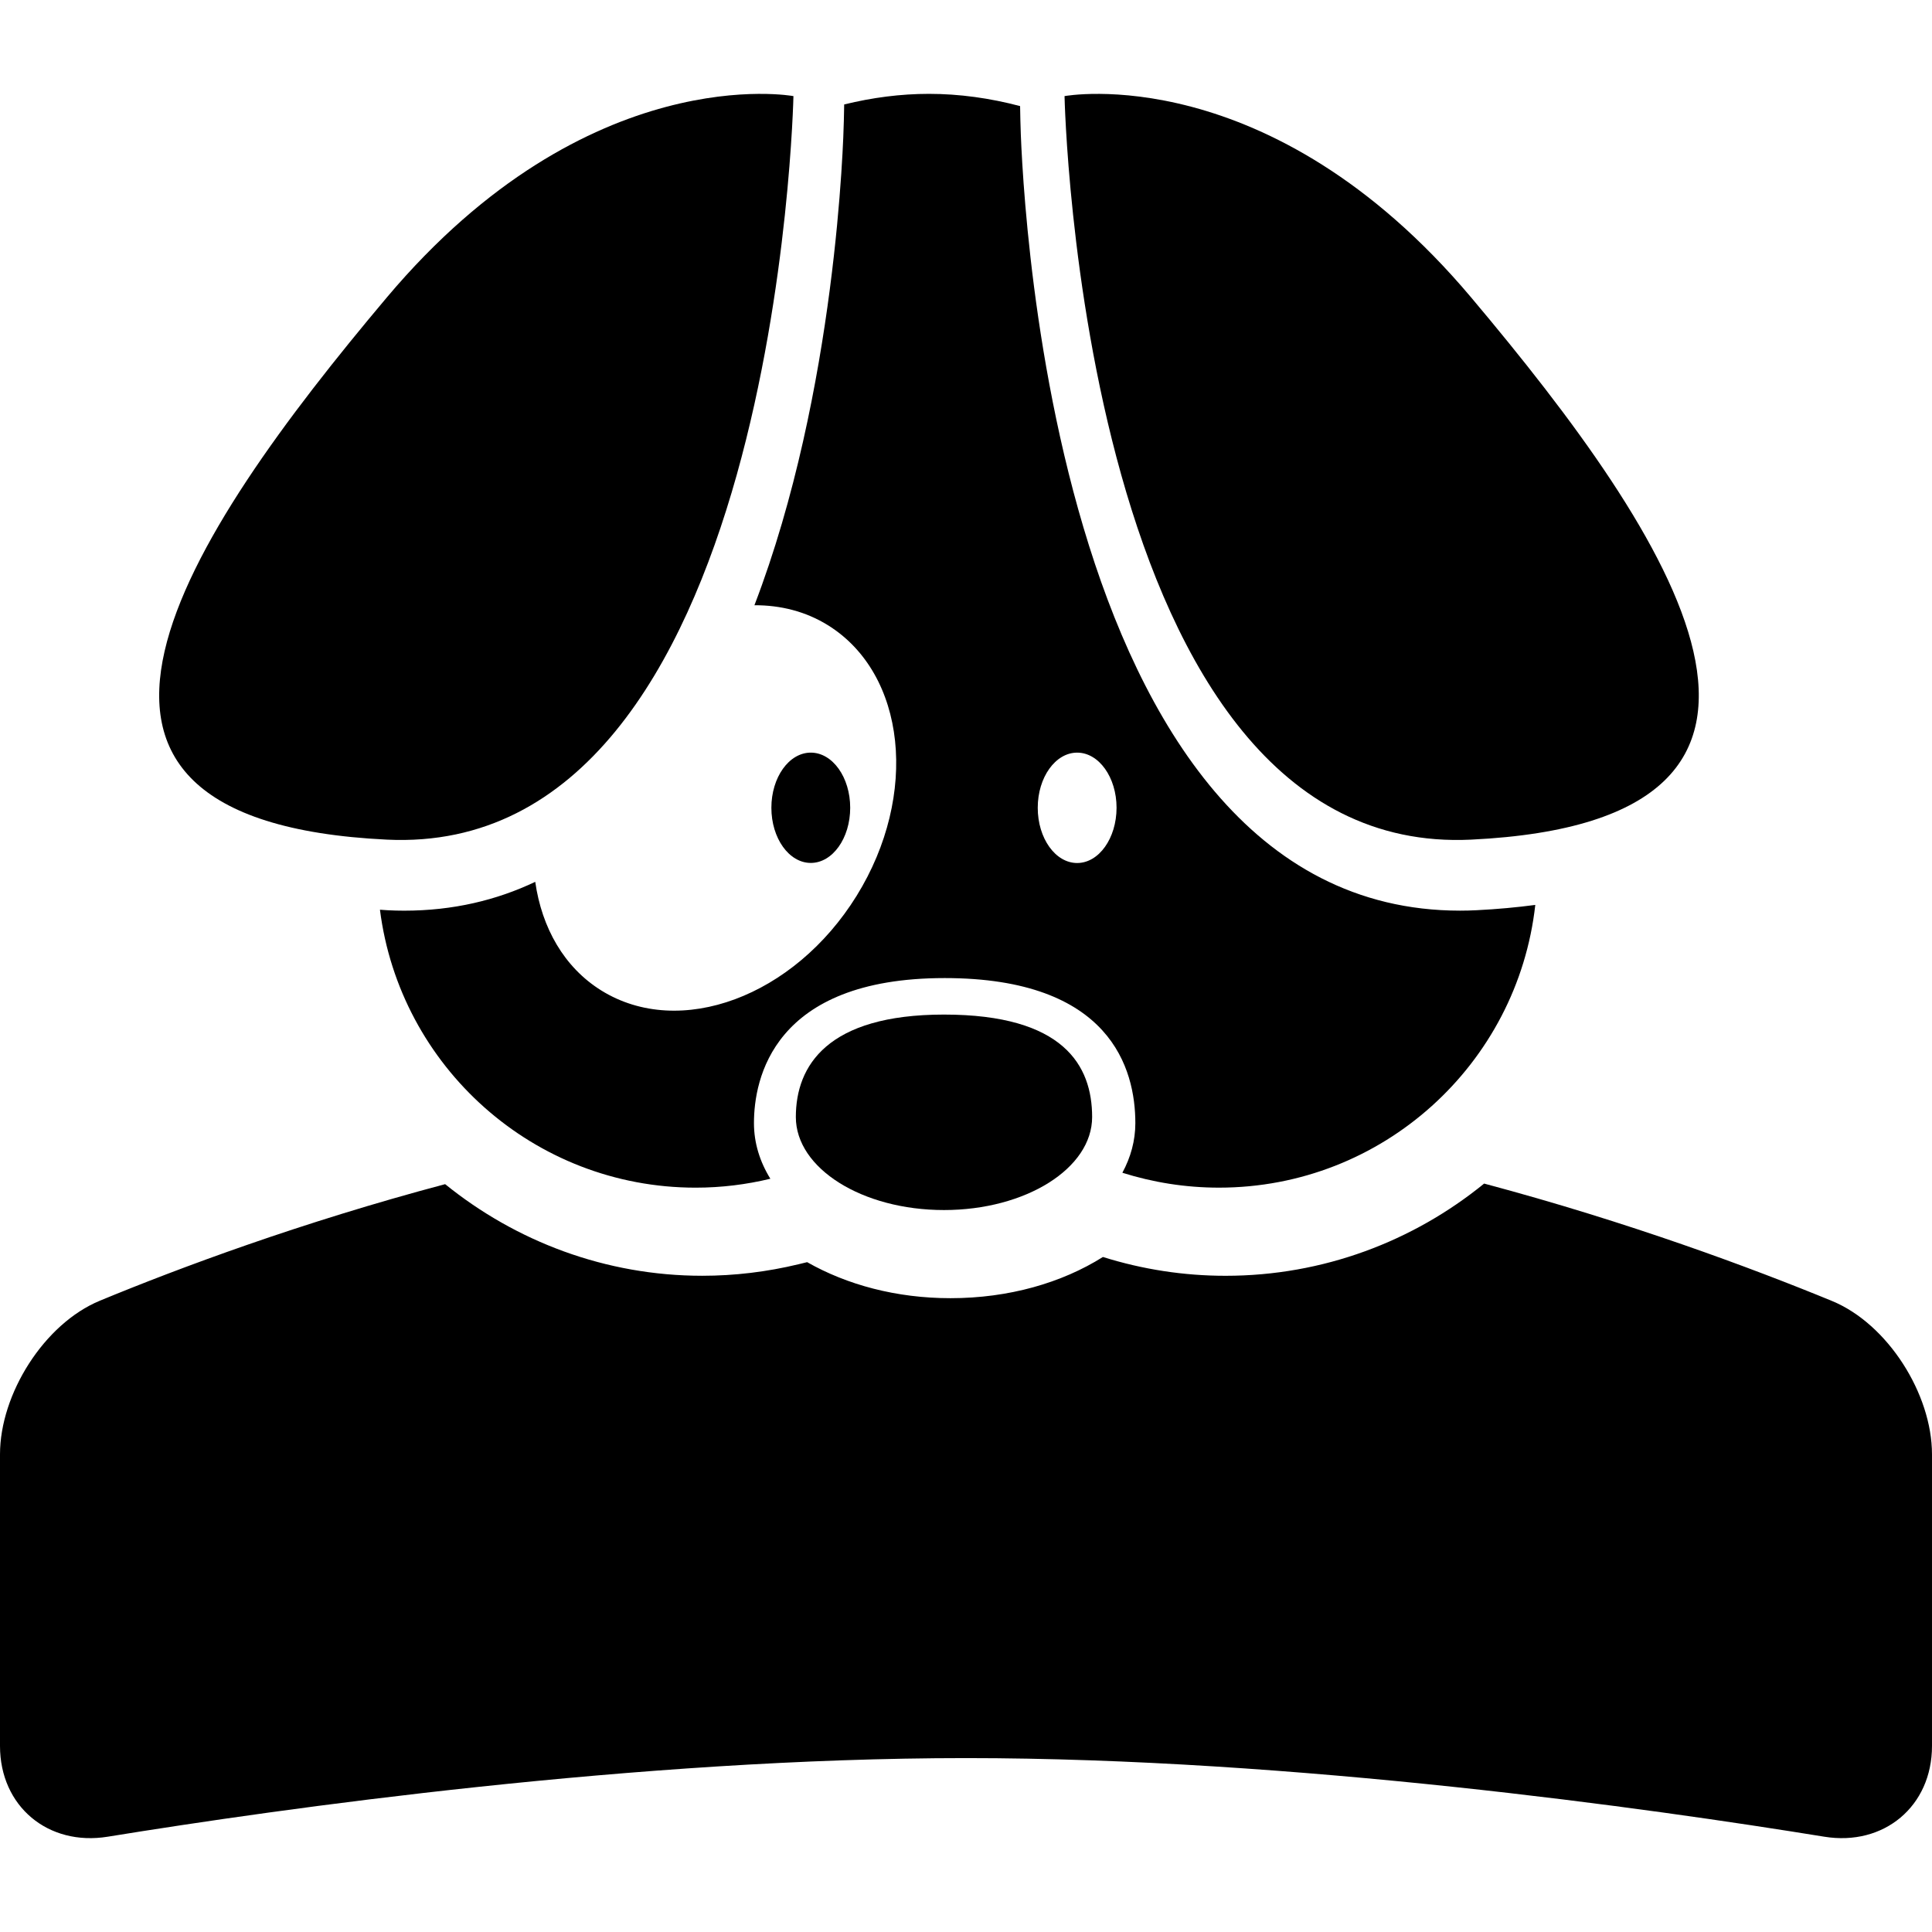 <!DOCTYPE svg PUBLIC "-//W3C//DTD SVG 1.1//EN" "http://www.w3.org/Graphics/SVG/1.1/DTD/svg11.dtd">
<!-- Uploaded to: SVG Repo, www.svgrepo.com, Transformed by: SVG Repo Mixer Tools -->
<svg fill="#000000" version="1.1" id="Capa_1" xmlns="http://www.w3.org/2000/svg" xmlns:xlink="http://www.w3.org/1999/xlink" width="64px" height="64px" viewBox="0 0 480.296 480.296" xml:space="preserve">
<g id="SVGRepo_bgCarrier" stroke-width="0"/>
<g id="SVGRepo_tracerCarrier" stroke-linecap="round" stroke-linejoin="round"/>
<g id="SVGRepo_iconCarrier"> <g> <g> <path d="M197.847,277.697c0,12.76,16.484,23.121,36.828,23.121c20.337,0,36.83-10.361,36.83-23.121 c0-12.77-7.047-25.473-36.83-25.473C205.678,252.233,197.847,264.928,197.847,277.697z"/> <path d="M201.564,187.104c5.409,0,9.796,6.137,9.796,13.709c0,7.573-4.387,13.712-9.796,13.712c-5.414,0-9.799-6.139-9.799-13.712 C191.766,193.242,196.15,187.104,201.564,187.104z"/> <path d="M96.158,73.951c-50.147,59.559-97.173,130.081,0,134.781c97.176,4.723,101.091-184.84,101.091-184.84 S146.311,14.406,96.158,73.951z"/> <path d="M365.733,73.951c-50.157-59.545-101.089-50.059-101.089-50.059s3.925,189.563,101.089,184.84 C462.902,204.039,415.886,133.51,365.733,73.951z"/> <path d="M303.041,295.25c40.706,0,74.229-30.747,78.631-70.286c-4.569,0.6-9.414,1.062-14.594,1.316 c-1.382,0.072-2.759,0.107-4.099,0.107c-104.066,0-109.148-188.438-109.312-196.458l-0.07-3.554 c-7.477-1.977-15.082-3.043-22.659-3.043c-7.038,0-14.106,0.924-21.074,2.635l-0.082,3.962 c-0.103,4.548-1.788,67.194-22.232,120.534c6.461-0.028,12.713,1.524,18.244,4.947c19.492,12.081,22.701,42.205,7.157,67.297 c-15.542,25.083-43.952,35.625-63.444,23.543c-9.269-5.753-14.816-15.603-16.447-27.023c-9.617,4.56-20.407,7.168-32.579,7.168 c-0.009,0-0.009,0-0.009,0c-1.349,0-2.728-0.035-4.105-0.107c-0.653-0.028-1.267-0.082-1.913-0.13 c4.94,38.97,38.188,69.096,78.488,69.096c6.408,0,12.615-0.779,18.57-2.217c-2.604-4.205-4.079-8.877-4.079-13.833 c0-10.837,4.621-36.054,47.413-36.054c41.25,0,47.401,22.575,47.401,36.054c0,4.382-1.162,8.531-3.226,12.344 C286.622,293.938,294.678,295.25,303.041,295.25z M267.781,214.545c-5.409,0-9.797-6.145-9.797-13.731 c0-7.565,4.388-13.709,9.797-13.709c5.408,0,9.796,6.145,9.796,13.709C277.567,208.4,273.181,214.545,267.781,214.545z"/> <path d="M455.421,323.416c-19.919-8.19-50.483-19.583-86.467-29.179c-17.604,14.333-39.988,22.925-64.28,22.925 c-10.36,0-20.614-1.577-30.49-4.677c-10.221,6.427-23.367,10.244-37.887,10.244c-13.493,0-25.765-3.337-35.64-8.956l-2.175,0.527 c-7.829,1.891-15.868,2.856-23.897,2.856c-24.052,0-46.335-8.541-63.925-22.775c-35.885,9.54-66.088,20.815-85.809,28.964 C10.975,329.077,0,346.536,0,361.551v72.498c0,15.015,11.962,24.965,26.789,22.556c43.236-7.019,131.819-19.541,213.36-19.541 s170.122,12.522,213.362,19.541c14.818,2.409,26.784-7.541,26.784-22.556v-72.498 C480.296,346.556,469.306,329.133,455.421,323.416z"/> </g> </g> </g>
</svg>